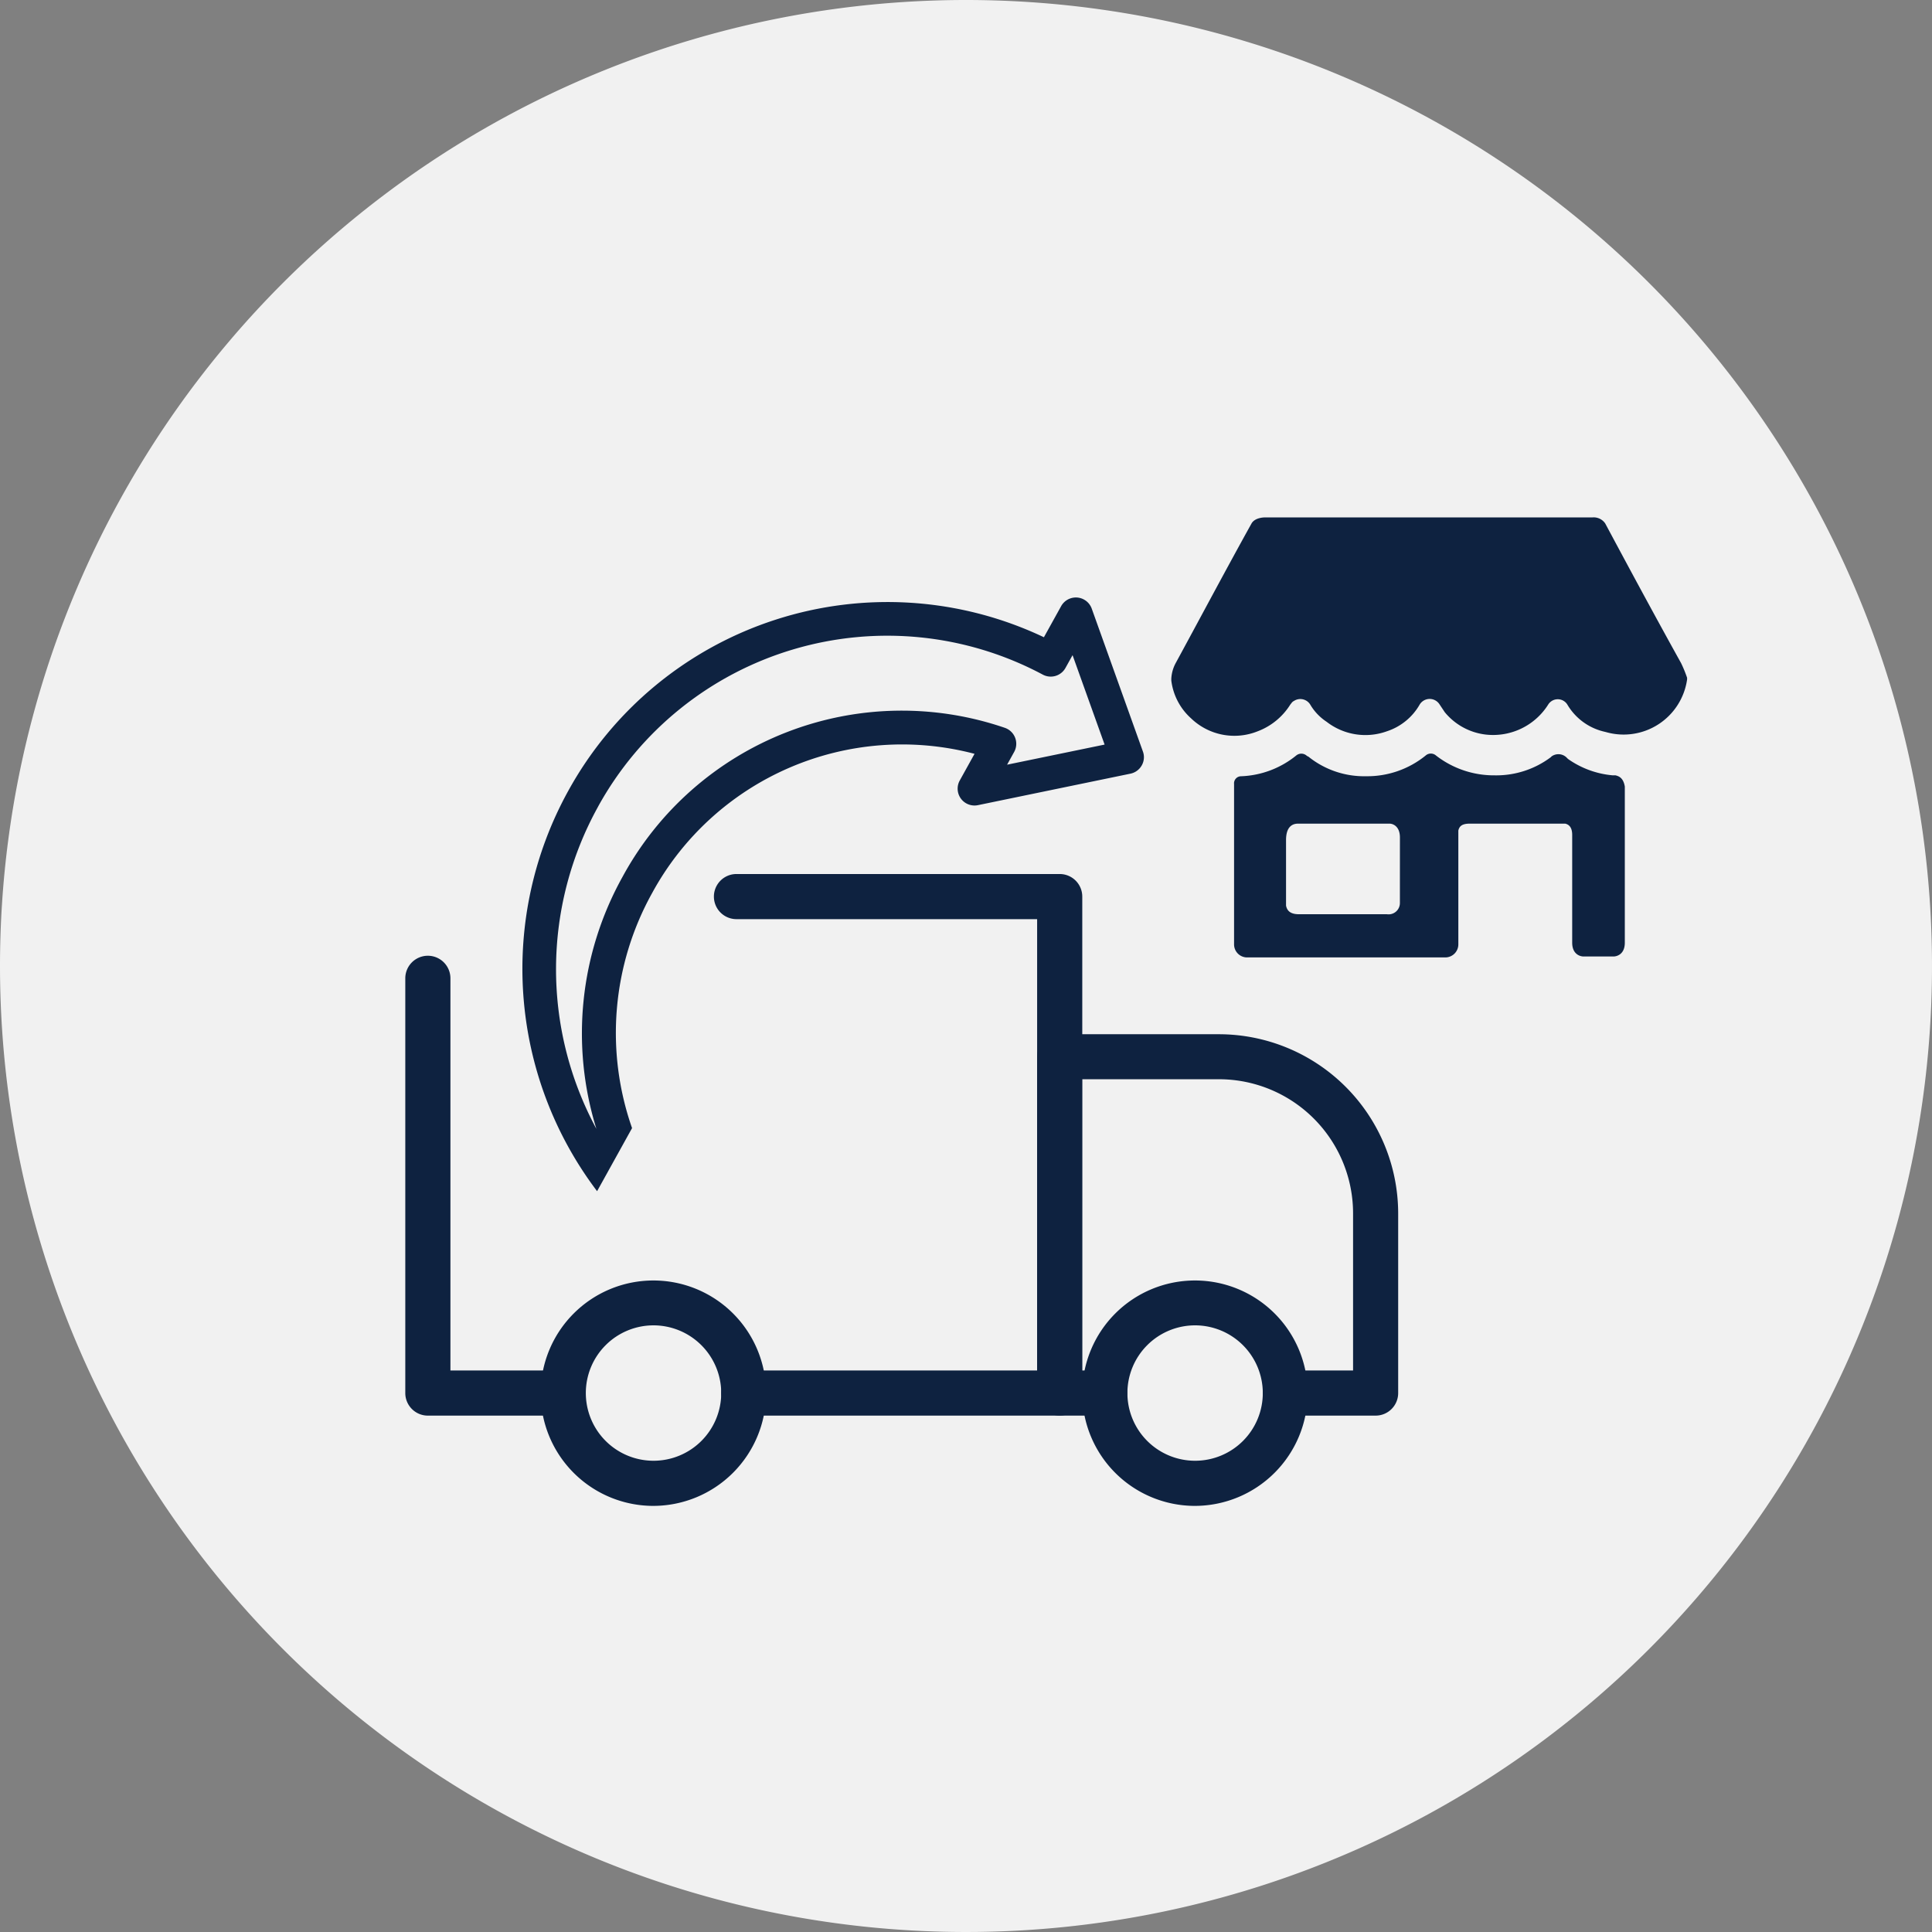 <svg xmlns="http://www.w3.org/2000/svg" width="72" height="72" viewBox="0 0 72 72">
  <rect x="0" y="0" width="72" height="72" fill="#808080" stroke="none"/>
  <g id="Group_5414" data-name="Group 5414" transform="translate(11728 3847)">
    <path id="Path_5054" data-name="Path 5054" d="M36,0A36,36,0,1,1,0,36,36,36,0,0,1,36,0Z" transform="translate(-11728 -3847)" fill="#f1f1f1"/>
    <g id="pickup-truck" transform="translate(-11712.896 -3831.12)">
      <g id="Group_4021" data-name="Group 4021" transform="translate(0 16.692)">
        <g id="Group_4008" data-name="Group 4008" transform="translate(0 3.046)">
          <g id="Group_4007" data-name="Group 4007">
            <g id="Group_4006" data-name="Group 4006">
              <path id="Path_4647" data-name="Path 4647" d="M7.7,28.138H2.841A.841.841,0,0,1,2,27.3V11.841a.841.841,0,1,1,1.682,0V26.456H7.7a.841.841,0,0,1,0,1.682Z" transform="translate(-2 -11)" fill="#0e2240"/>
            </g>
          </g>
        </g>
        <g id="Group_4011" data-name="Group 4011" transform="translate(11.501)">
          <g id="Group_4010" data-name="Group 4010">
            <g id="Group_4009" data-name="Group 4009">
              <path id="Path_4648" data-name="Path 4648" d="M21.615,30.184H9.841a.841.841,0,0,1,0-1.682H20.774V11.682H9.569a.841.841,0,1,1,0-1.682H21.615a.841.841,0,0,1,.841.841v18.5A.841.841,0,0,1,21.615,30.184Z" transform="translate(-8.728 -10)" fill="#0e2240"/>
            </g>
          </g>
        </g>
        <g id="Group_4014" data-name="Group 4014" transform="translate(23.547 5.971)">
          <g id="Group_4013" data-name="Group 4013">
            <g id="Group_4012" data-name="Group 4012">
              <path id="Path_4649" data-name="Path 4649" d="M28.615,27.763H25.251a.841.841,0,1,1,0-1.682h2.523V20.227a5,5,0,0,0-5-5h-5.1V26.081h.841a.841.841,0,0,1,0,1.682H16.841A.841.841,0,0,1,16,26.922V14.391a.841.841,0,0,1,.841-.841h5.937a6.686,6.686,0,0,1,6.677,6.677v6.694A.841.841,0,0,1,28.615,27.763Z" transform="translate(-16 -13.55)" fill="#0e2240"/>
            </g>
          </g>
        </g>
        <g id="Group_4017" data-name="Group 4017" transform="translate(5.046 15.138)">
          <g id="Group_4016" data-name="Group 4016">
            <g id="Group_4015" data-name="Group 4015">
              <path id="Path_4650" data-name="Path 4650" d="M9.2,27.41a4.2,4.2,0,1,1,4.2-4.2A4.21,4.21,0,0,1,9.2,27.41Zm0-6.728A2.523,2.523,0,1,0,11.728,23.2,2.526,2.526,0,0,0,9.2,20.682Z" transform="translate(-5 -19)" fill="#0e2240"/>
            </g>
          </g>
        </g>
        <g id="Group_4020" data-name="Group 4020" transform="translate(25.229 15.138)">
          <g id="Group_4019" data-name="Group 4019">
            <g id="Group_4018" data-name="Group 4018">
              <path id="Path_4651" data-name="Path 4651" d="M21.2,27.41a4.2,4.2,0,1,1,4.2-4.2A4.21,4.21,0,0,1,21.2,27.41Zm0-6.728A2.523,2.523,0,1,0,23.728,23.2,2.526,2.526,0,0,0,21.2,20.682Z" transform="translate(-17 -19)" fill="#0e2240"/>
            </g>
          </g>
        </g>
      </g>
      <g id="store" transform="translate(28.547 3.403)">
        <path id="Path_164" data-name="Path 164" d="M41.509,52.689h-.1a3.4,3.4,0,0,1-1.672-.611l-.064-.064a.436.436,0,0,0-.547-.032l-.032.032a3.387,3.387,0,0,1-2.09.675,3.52,3.52,0,0,1-2.186-.739.292.292,0,0,0-.386,0,3.451,3.451,0,0,1-2.218.772,3.313,3.313,0,0,1-2.122-.707c-.032-.032-.064-.032-.1-.064a.3.3,0,0,0-.386,0,3.458,3.458,0,0,1-2.057.772.263.263,0,0,0-.257.289v5.979a.486.486,0,0,0,.45.482h7.458a.486.486,0,0,0,.45-.482V54.746c.032-.129.1-.257.418-.257h3.568c.129.032.257.129.257.418v4.018c0,.45.321.514.418.514h1.125c.1,0,.418-.064.418-.514V53.107C41.8,52.785,41.638,52.721,41.509,52.689Zm-8.037,4.629v.129a.421.421,0,0,1-.482.418H29.711c-.354,0-.45-.161-.482-.321V55.1c0-.579.321-.611.45-.611h3.408c.129,0,.386.1.386.514Z" transform="translate(-24.953 -43.077)" fill="#0e2240"/>
        <path id="Path_165" data-name="Path 165" d="M36.2,32.5a2.389,2.389,0,0,0,3.022-1.961v-.064A4.735,4.735,0,0,0,39,29.933c-.964-1.736-1.9-3.472-2.829-5.208a.519.519,0,0,0-.482-.225H23.472s-.354,0-.482.225c-.964,1.736-1.9,3.5-2.829,5.208a1.374,1.374,0,0,0-.161.579v.064a2.262,2.262,0,0,0,.739,1.414,2.327,2.327,0,0,0,2.475.482,2.458,2.458,0,0,0,1.222-1c.032-.032.064-.1.129-.129a.434.434,0,0,1,.611.129,1.948,1.948,0,0,0,.611.643,2.358,2.358,0,0,0,2.25.354,2.19,2.19,0,0,0,1.222-1,.436.436,0,0,1,.739,0l.193.289a2.321,2.321,0,0,0,1.543.836,2.426,2.426,0,0,0,2.315-1.125.42.42,0,0,1,.707,0,2.164,2.164,0,0,0,1.318,1Z" transform="translate(-20 -24.5)" fill="#0e2240"/>
      </g>
      <path id="Path_4652" data-name="Path 4652" d="M2.687,8.169A10.724,10.724,0,0,1,10.7,4.578a10.6,10.6,0,0,1,10.366,7.99H19.932a.628.628,0,0,0-.477,1.038l3.78,4.4a.627.627,0,0,0,.473.219.614.614,0,0,0,.475-.214l3.729-4.245a.628.628,0,0,0-.472-1.043H26.117A13.578,13.578,0,0,0,12.525,0,13.72,13.72,0,0,0,0,8.169Zm9.838-6.913a12.3,12.3,0,0,1,12.354,12.1.628.628,0,0,0,.628.624h.544l-2.335,2.659L21.3,13.825h.542a.628.628,0,0,0,.628-.628.636.636,0,0,0-.009-.107A11.835,11.835,0,0,0,10.7,3.321a11.994,11.994,0,0,0-8.682,3.7A12.5,12.5,0,0,1,12.525,1.257Z" transform="matrix(0.485, -0.875, 0.875, 0.485, 0, 24.55)" fill="#0e2240"/>
    </g>
  </g>
</svg>
